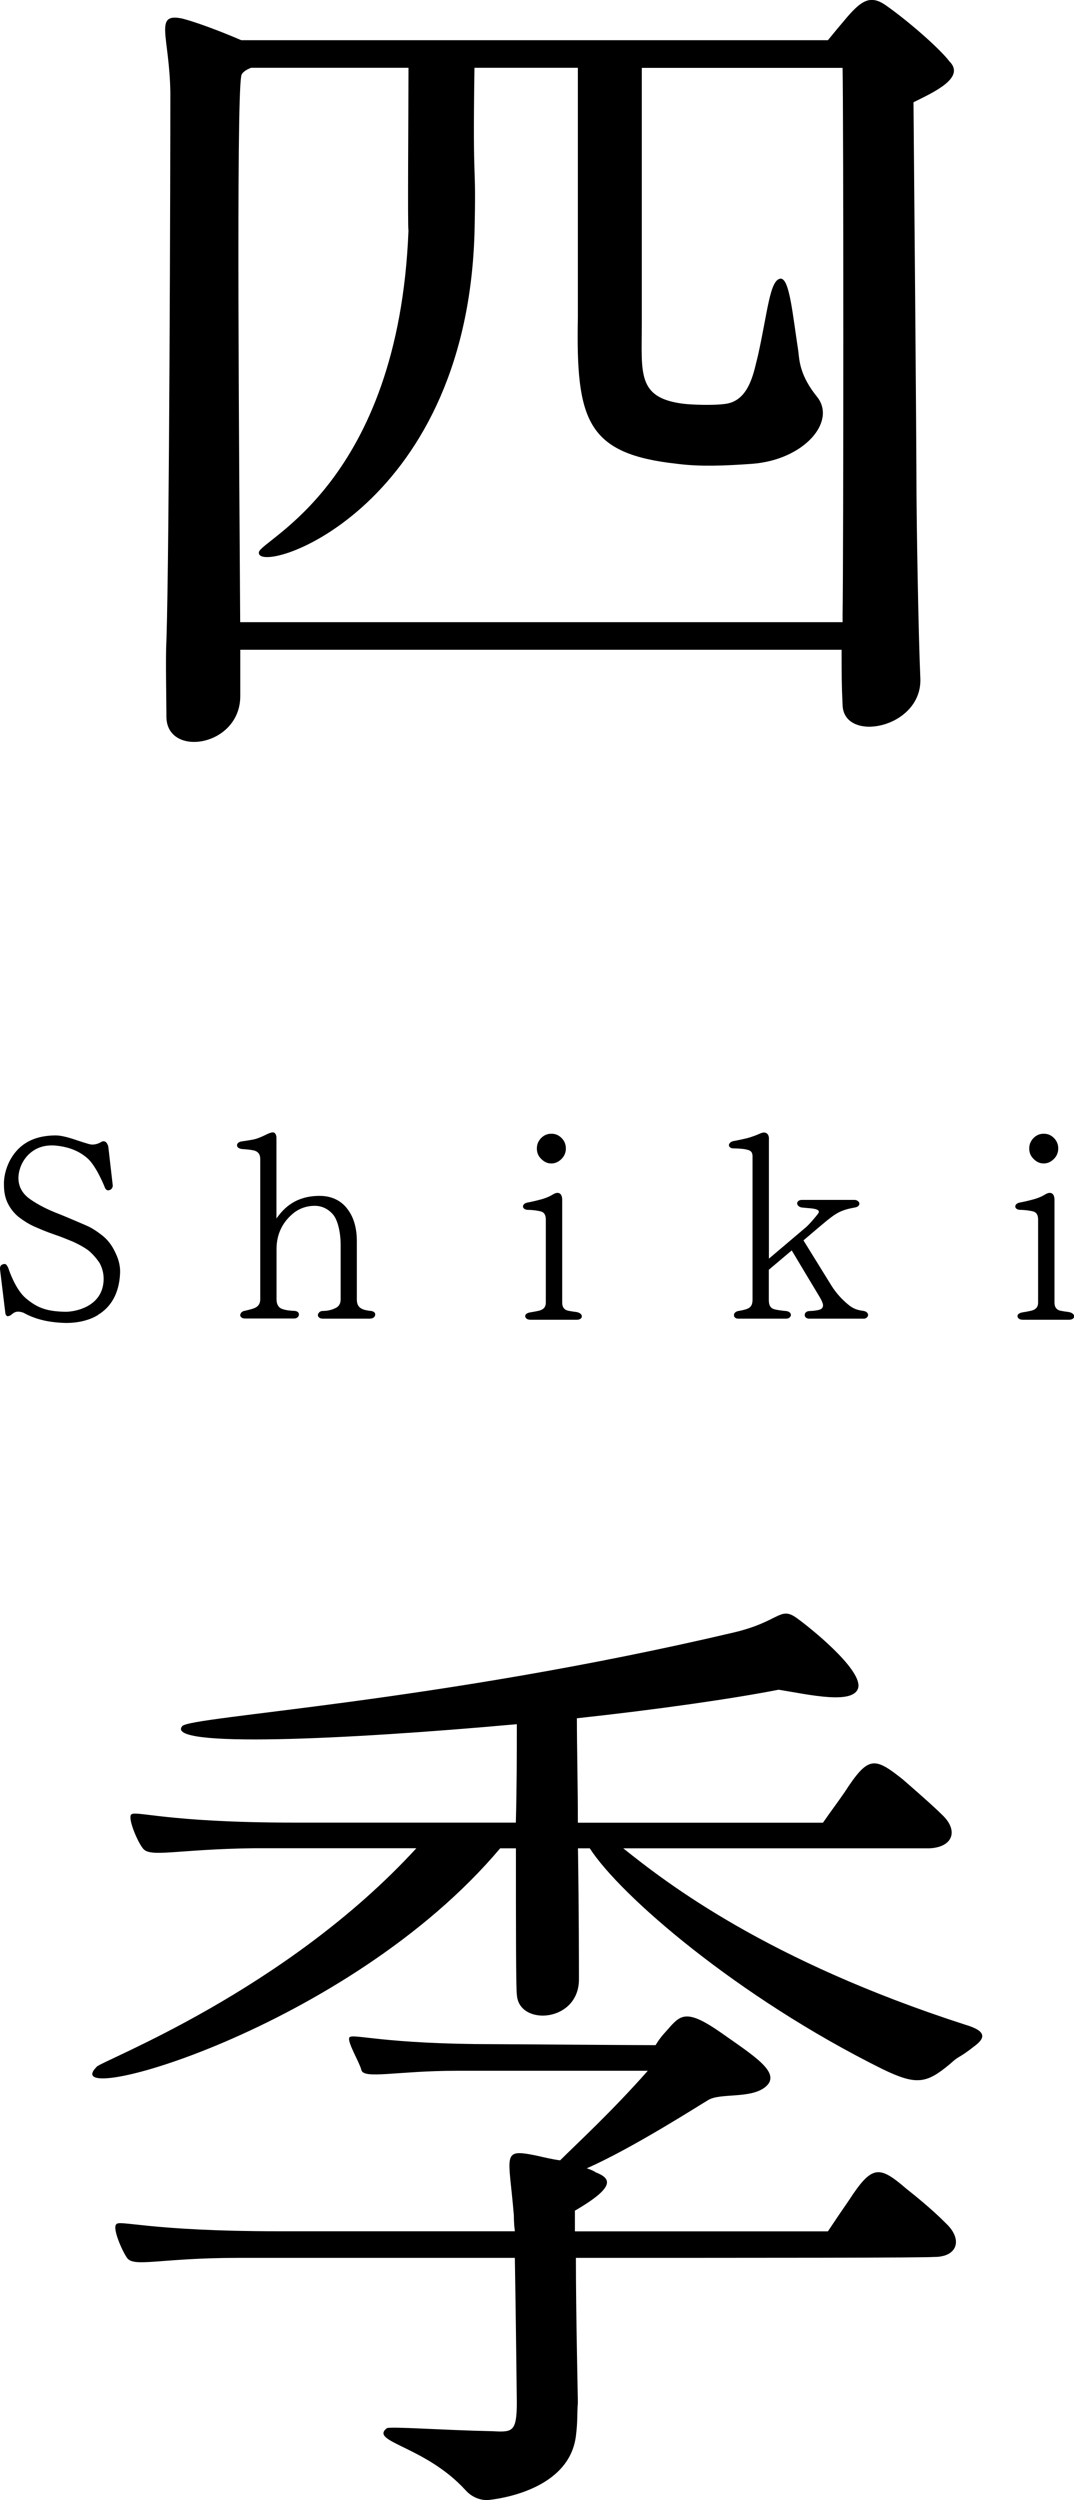 <?xml version="1.0" encoding="UTF-8"?>
<svg id="_レイヤー_2" data-name="レイヤー 2" xmlns="http://www.w3.org/2000/svg" viewBox="0 0 119.97 279.16">
  <g id="_黒文字" data-name="黒文字">
    <g id="title">
      <path d="M106,6.8c1.98,1.87-1.76,3.52-3.96,4.62.33,37.16.33,42.22.33,42.22,0,4.4.22,17.26.44,22.21.11,5.5-8.58,7.15-8.69,2.86-.11-2.2-.11-3.63-.11-6.16H26.84v5.17c0,5.72-8.36,6.93-8.25,2.2,0-1.54-.11-6.6,0-8.36.33-10.12.44-52.78.44-61.24-.11-6.38-1.87-8.91,1.32-8.25,1.32.33,4.07,1.32,6.6,2.42h65.53c.44-.55,1.54-1.87,2.2-2.64,1.54-1.76,2.53-2.42,4.18-1.32,2.53,1.76,6.05,4.84,7.15,6.27ZM94.12,69.48v-.88c.11-6.82.11-55.42,0-61.02h-22.43v28.59c0,5.5-.55,8.25,4.62,8.91.88.11,3.41.22,4.84,0,2.64-.44,3.08-3.74,3.52-5.39,1.1-4.95,1.32-8.47,2.53-8.58.99,0,1.32,3.85,1.98,8.14.11,1.1.22,2.75,2.09,5.06,2.2,2.75-1.43,7.04-7.26,7.48-3.08.22-5.83.33-8.36,0-10.12-1.1-11.32-4.84-11.1-16.38V7.57h-11.55c-.22,14.51.22,9.57,0,18.58-.99,31.23-24.52,38.26-24.08,35.51.22-1.43,15.61-7.7,16.71-35.95-.11.11,0-13.41,0-18.14h-17.59c-.55.22-1.1.55-1.1.99-.55,2.97-.22,43.1-.11,60.91h67.29Z"/>
      <path d="M10.78,230.78c.77-.77,21.11-8.47,35.73-24.41h-18.14c-8.69.11-11.65,1.1-12.42,0-.55-.66-1.65-3.19-1.32-3.74.44-.55,3.74.88,18.25.88h24.74c.11-3.85.11-7.7.11-10.99-19.46,1.76-39.36,2.64-37.38.22.88-1.1,28.37-2.64,61.57-10.45,5.17-1.21,5.17-2.97,7.04-1.65,1.54,1.1,7.15,5.61,6.93,7.7-.33,2.09-5.5.88-8.91.33-5.06.99-13.41,2.2-22.54,3.19,0,3.19.11,7.48.11,11.66h27.38c.99-1.43,1.43-1.98,2.42-3.41,2.64-4.07,3.3-3.96,6.49-1.43,2.53,2.2,3.74,3.3,4.4,3.96,1.87,1.76,1.21,3.63-1.43,3.74h-34.19c4.95,3.96,16.05,12.53,38.15,19.68,1.87.55,2.64,1.21,1.21,2.31-2.09,1.65-1.65.99-2.86,2.09-2.64,2.2-3.74,2.42-7.59.55-16.16-8.03-29.25-19.35-32.65-24.63h-1.32c.11,7.04.11,13.41.11,14.51.11,4.95-6.71,5.39-6.93,1.87-.11-.44-.11-8.03-.11-16.38h-1.76c-17.04,20.23-49.92,29.25-45.08,24.41ZM104.35,252c-.22.11-20.34.11-40.02.11,0,6.16.22,15.72.22,16.16-.11,1.43,0,1.98-.22,3.74-.77,6.05-8.69,7.04-9.9,7.15-.22,0-1.43,0-2.42-1.1-4.51-4.95-10.78-5.39-8.8-6.93.33-.22,6.27.22,11.66.33,2.31.11,2.86.22,2.86-3.19,0-.11-.11-10.01-.22-16.16h-30.9c-8.69,0-11.65,1.1-12.42,0-.55-.77-1.65-3.3-1.21-3.74.33-.55,3.63.77,18.14.77h26.39c-.11-.88-.11-1.54-.11-1.76-.55-6.82-1.43-7.48,2.42-6.71.99.22,1.87.44,2.75.55,1.87-1.87,5.72-5.39,9.79-10h-21.33c-6.71,0-10.45.99-10.67-.11-.22-.88-1.65-3.19-1.32-3.63.44-.44,3.74.77,16.27.77,1.76,0,15.17.11,17.92.11.66-1.1,1.21-1.54,1.65-2.09,1.21-1.32,1.98-1.87,5.61.66,3.74,2.64,6.82,4.51,5.06,6.05-1.65,1.43-5.17.66-6.49,1.54-.77.44-8.47,5.39-13.52,7.59.33.11.66.22.99.44,1.65.66,2.42,1.54-2.31,4.29v2.31h28.26c.88-1.32,1.32-1.98,2.31-3.41,2.64-4.07,3.41-3.96,6.49-1.32,2.64,2.09,3.85,3.3,4.4,3.85,1.87,1.76,1.32,3.74-1.32,3.74Z"/>
      <path d="M10.89,146.87c-1.45.85-3.1.85-3.55.85-2.44-.06-3.75-.65-4.43-.99-.17-.09-.31-.17-.43-.2-.6-.17-.85-.03-1.17.23-.17.17-.43.23-.51.2-.17-.09-.2-.31-.2-.31L.01,141.79c-.03-.14-.03-.51.26-.6.14-.06.31-.09.4,0,.14.11.26.4.26.4.14.45.85,2.42,1.93,3.35,1.31,1.11,2.36,1.48,4.37,1.53,1.11.03,4.01-.51,4.32-3.21.09-.74-.03-1.48-.4-2.19-.09-.14-.45-.71-1.11-1.31-.6-.54-1.88-1.11-1.88-1.11-.57-.23-1.28-.54-2.13-.82-.91-.31-1.68-.65-2.27-.91-.57-.26-1.11-.6-1.7-1.05-.51-.43-.91-.94-1.19-1.51-.28-.57-.43-1.22-.43-2.1-.03-1.14.43-2.76,1.56-3.92,1.02-1.05,2.44-1.56,4.23-1.56.54,0,1.28.17,2.36.54,1.28.43,1.56.48,1.65.48.26,0,.57,0,1.11-.31.14-.09.28-.06.37-.03.26.11.34.48.37.51l.51,4.43s-.03.4-.37.48c-.14.06-.37.06-.51-.26,0-.03-.94-2.39-1.93-3.27-.91-.8-1.99-1.25-3.41-1.42-1.22-.14-2.22.14-3.01.82-.94.8-1.28,1.93-1.31,2.67-.03,1.02.4,1.82,1.25,2.44.88.63,2.02,1.22,3.38,1.73.99.4,1.82.77,2.42,1.02l.6.26c.65.28,1.28.74,1.79,1.14.54.45.99,1.02,1.34,1.76.31.63.63,1.42.57,2.47-.11,2.13-.97,3.69-2.5,4.6Z"/>
      <path d="M41.37,147.24h-5.31c-.31,0-.45-.14-.51-.23-.06-.11-.06-.26.03-.37.09-.17.28-.26.48-.26.51,0,.99-.11,1.39-.31.4-.17.6-.51.6-.97v-6.22c0-1.11-.28-2.61-.85-3.27-.54-.63-1.25-.97-2.05-.97-.85,0-1.62.26-2.27.74-1.31,1.02-1.99,2.41-1.99,4.09v5.62c0,.48.17.82.48,1,.34.17.88.26,1.51.28.45.03.51.28.51.4,0,.23-.2.45-.51.45h-5.54c-.34,0-.48-.2-.51-.34,0-.2.14-.45.48-.51.11-.03.8-.17,1.11-.31.43-.17.65-.51.65-.97v-15.68c0-.48-.2-.77-.57-.91-.37-.14-1.48-.2-1.48-.2-.4-.06-.54-.23-.54-.4-.03-.17.14-.4.51-.45.11-.03,1.39-.17,1.85-.37.37-.14.74-.31,1.08-.48,0,0,.48-.23.68-.14.26.11.28.51.28.54v9.06c.85-1.22,2.19-2.53,4.83-2.53,1.39,0,2.5.57,3.21,1.62.63.88.94,2.07.94,3.41v6.53c0,.82.4,1.17,1.51,1.28.43.03.57.26.54.43,0,.2-.2.43-.54.43Z"/>
      <path d="M64.44,147.36h-5.2c-.31,0-.54-.14-.57-.37-.03-.17.11-.37.54-.45.14-.03.94-.14,1.22-.26.34-.14.54-.4.54-.82v-9.29c0-.48-.17-.77-.48-.88-.34-.11-1.05-.2-1.53-.2-.28,0-.51-.14-.54-.34,0-.09,0-.37.51-.48.09,0,1.53-.31,2.02-.51.31-.11.6-.26.88-.43.31-.17.54-.17.71-.06.28.2.26.68.26.71v11.48c0,.43.17.71.51.85.26.09.97.17,1.14.2.4.09.57.31.54.51,0,.14-.17.34-.54.34ZM62.73,129.4c-.34.34-.71.51-1.14.51-.45,0-.8-.17-1.14-.51-.34-.34-.48-.71-.48-1.16,0-.43.14-.82.48-1.17.31-.31.68-.48,1.14-.48.43,0,.8.14,1.14.48s.48.74.48,1.17c0,.45-.17.85-.48,1.16Z"/>
      <path d="M96.42,147.24h-6.02c-.34,0-.51-.2-.51-.4s.14-.43.51-.45c.23,0,1.14-.06,1.36-.26.11-.09.2-.26.17-.45-.03-.23-.2-.6-.54-1.14,0,0-2.53-4.2-2.95-4.92l-2.56,2.16v3.38c0,.51.14.82.45.97.26.14,1.39.26,1.51.26.37.06.51.26.51.45-.03.2-.2.4-.54.4h-5.34c-.31,0-.48-.17-.48-.37-.03-.17.11-.4.45-.48,0,0,.74-.11,1.05-.26.37-.14.57-.45.57-.97v-16.08c0-.37-.17-.6-.51-.68-.34-.11-.97-.17-1.59-.17-.37,0-.51-.17-.54-.34,0-.2.17-.4.51-.48,0,0,1.31-.23,1.96-.45.34-.11.65-.23.97-.37.34-.17.63-.17.8-.03.28.2.23.65.23.68v13.3l4.06-3.44c.43-.34,1.25-1.34,1.39-1.53.11-.14.17-.26.11-.34-.09-.23-.65-.28-.88-.31-.06,0-.99-.09-.99-.09-.31-.03-.54-.26-.54-.48.03-.17.17-.37.54-.37h5.88c.28,0,.51.2.54.4,0,.09-.03.37-.51.45-1.51.26-2.1.65-2.93,1.31,0-.03-2.39,1.99-2.81,2.36l3.13,5.06c.57.91,1.22,1.56,1.82,2.07.6.51,1.05.65,1.73.74.4.06.54.28.54.48-.03.2-.2.4-.54.4Z"/>
      <path d="M119.43,147.36h-5.2c-.31,0-.54-.14-.57-.37-.03-.17.11-.37.54-.45.14-.03.94-.14,1.22-.26.34-.14.54-.4.54-.82v-9.29c0-.48-.17-.77-.48-.88-.34-.11-1.05-.2-1.53-.2-.28,0-.51-.14-.54-.34,0-.09,0-.37.51-.48.09,0,1.53-.31,2.02-.51.31-.11.6-.26.88-.43.31-.17.54-.17.71-.06.28.2.26.68.26.71v11.48c0,.43.17.71.51.85.26.09.97.17,1.14.2.4.09.57.31.54.51,0,.14-.17.34-.54.34ZM117.73,129.4c-.34.34-.71.51-1.14.51-.45,0-.8-.17-1.14-.51-.34-.34-.48-.71-.48-1.16,0-.43.14-.82.48-1.17.31-.31.68-.48,1.14-.48.43,0,.8.14,1.14.48s.48.74.48,1.17c0,.45-.17.85-.48,1.16Z"/>
    </g>
  </g>
</svg>